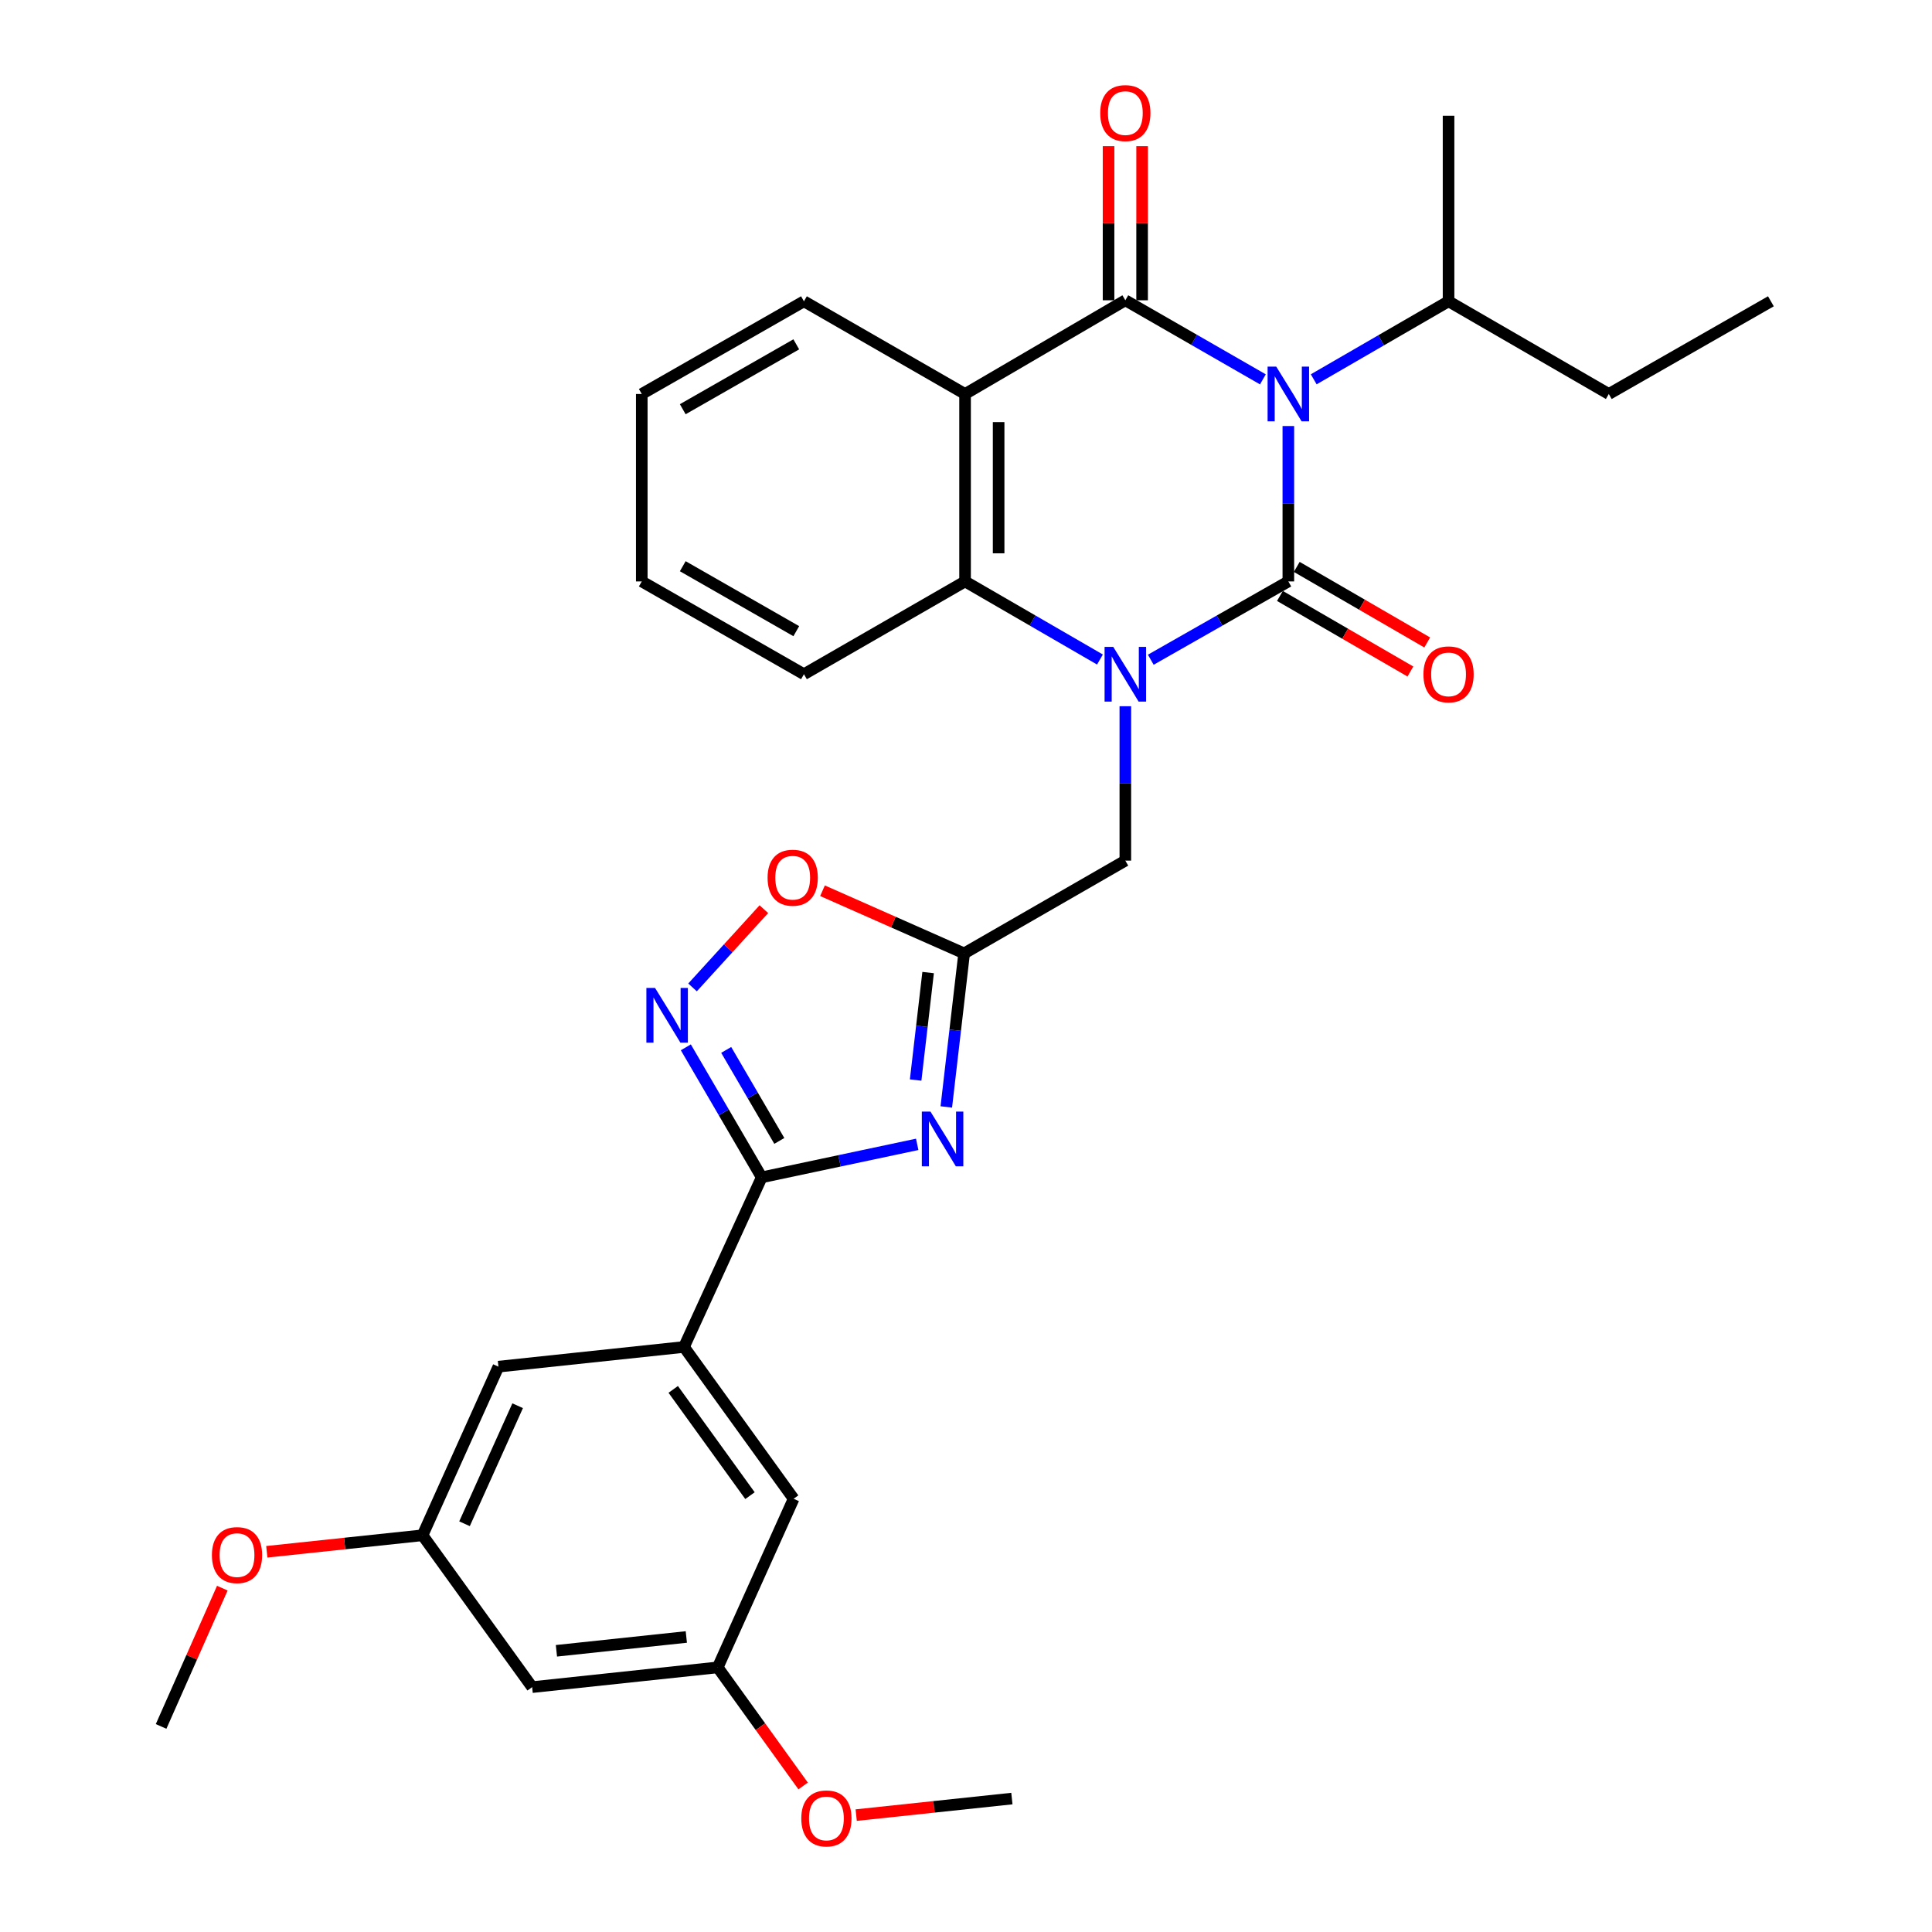 <?xml version='1.0' encoding='iso-8859-1'?>
<svg version='1.1' baseProfile='full'
              xmlns='http://www.w3.org/2000/svg'
                      xmlns:rdkit='http://www.rdkit.org/xml'
                      xmlns:xlink='http://www.w3.org/1999/xlink'
                  xml:space='preserve'
width='1000px' height='1000px' viewBox='0 0 1000 1000'>
<!-- END OF HEADER -->
<rect style='opacity:1.0;fill:#FFFFFF;stroke:none' width='1000' height='1000' x='0' y='0'> </rect>
<path class='bond-0' d='M 666.844,300.946 L 666.844,260.731' style='fill:none;fill-rule:evenodd;stroke:#000000;stroke-width:6px;stroke-linecap:butt;stroke-linejoin:miter;stroke-opacity:1' />
<path class='bond-0' d='M 666.844,260.731 L 666.844,220.516' style='fill:none;fill-rule:evenodd;stroke:#0000FF;stroke-width:6px;stroke-linecap:butt;stroke-linejoin:miter;stroke-opacity:1' />
<path class='bond-1' d='M 666.844,300.946 L 631.242,321.213' style='fill:none;fill-rule:evenodd;stroke:#000000;stroke-width:6px;stroke-linecap:butt;stroke-linejoin:miter;stroke-opacity:1' />
<path class='bond-1' d='M 631.242,321.213 L 595.639,341.48' style='fill:none;fill-rule:evenodd;stroke:#0000FF;stroke-width:6px;stroke-linecap:butt;stroke-linejoin:miter;stroke-opacity:1' />
<path class='bond-12' d='M 662.491,308.461 L 696.256,328.018' style='fill:none;fill-rule:evenodd;stroke:#000000;stroke-width:6px;stroke-linecap:butt;stroke-linejoin:miter;stroke-opacity:1' />
<path class='bond-12' d='M 696.256,328.018 L 730.021,347.574' style='fill:none;fill-rule:evenodd;stroke:#FF0000;stroke-width:6px;stroke-linecap:butt;stroke-linejoin:miter;stroke-opacity:1' />
<path class='bond-12' d='M 671.197,293.43 L 704.962,312.986' style='fill:none;fill-rule:evenodd;stroke:#000000;stroke-width:6px;stroke-linecap:butt;stroke-linejoin:miter;stroke-opacity:1' />
<path class='bond-12' d='M 704.962,312.986 L 738.727,332.543' style='fill:none;fill-rule:evenodd;stroke:#FF0000;stroke-width:6px;stroke-linecap:butt;stroke-linejoin:miter;stroke-opacity:1' />
<path class='bond-2' d='M 653.671,196.358 L 618.072,175.893' style='fill:none;fill-rule:evenodd;stroke:#0000FF;stroke-width:6px;stroke-linecap:butt;stroke-linejoin:miter;stroke-opacity:1' />
<path class='bond-2' d='M 618.072,175.893 L 582.472,155.428' style='fill:none;fill-rule:evenodd;stroke:#000000;stroke-width:6px;stroke-linecap:butt;stroke-linejoin:miter;stroke-opacity:1' />
<path class='bond-14' d='M 679.98,196.331 L 714.875,176.14' style='fill:none;fill-rule:evenodd;stroke:#0000FF;stroke-width:6px;stroke-linecap:butt;stroke-linejoin:miter;stroke-opacity:1' />
<path class='bond-14' d='M 714.875,176.14 L 749.77,155.95' style='fill:none;fill-rule:evenodd;stroke:#000000;stroke-width:6px;stroke-linecap:butt;stroke-linejoin:miter;stroke-opacity:1' />
<path class='bond-6' d='M 569.335,341.369 L 534.426,321.158' style='fill:none;fill-rule:evenodd;stroke:#0000FF;stroke-width:6px;stroke-linecap:butt;stroke-linejoin:miter;stroke-opacity:1' />
<path class='bond-6' d='M 534.426,321.158 L 499.517,300.946' style='fill:none;fill-rule:evenodd;stroke:#000000;stroke-width:6px;stroke-linecap:butt;stroke-linejoin:miter;stroke-opacity:1' />
<path class='bond-11' d='M 582.472,365.547 L 582.472,405.503' style='fill:none;fill-rule:evenodd;stroke:#0000FF;stroke-width:6px;stroke-linecap:butt;stroke-linejoin:miter;stroke-opacity:1' />
<path class='bond-11' d='M 582.472,405.503 L 582.472,445.459' style='fill:none;fill-rule:evenodd;stroke:#000000;stroke-width:6px;stroke-linecap:butt;stroke-linejoin:miter;stroke-opacity:1' />
<path class='bond-13' d='M 591.157,155.428 L 591.157,115.537' style='fill:none;fill-rule:evenodd;stroke:#000000;stroke-width:6px;stroke-linecap:butt;stroke-linejoin:miter;stroke-opacity:1' />
<path class='bond-13' d='M 591.157,115.537 L 591.157,75.646' style='fill:none;fill-rule:evenodd;stroke:#FF0000;stroke-width:6px;stroke-linecap:butt;stroke-linejoin:miter;stroke-opacity:1' />
<path class='bond-13' d='M 573.786,155.428 L 573.786,115.537' style='fill:none;fill-rule:evenodd;stroke:#000000;stroke-width:6px;stroke-linecap:butt;stroke-linejoin:miter;stroke-opacity:1' />
<path class='bond-13' d='M 573.786,115.537 L 573.786,75.646' style='fill:none;fill-rule:evenodd;stroke:#FF0000;stroke-width:6px;stroke-linecap:butt;stroke-linejoin:miter;stroke-opacity:1' />
<path class='bond-31' d='M 582.472,155.428 L 499.517,203.931' style='fill:none;fill-rule:evenodd;stroke:#000000;stroke-width:6px;stroke-linecap:butt;stroke-linejoin:miter;stroke-opacity:1' />
<path class='bond-3' d='M 499.517,203.931 L 499.517,300.946' style='fill:none;fill-rule:evenodd;stroke:#000000;stroke-width:6px;stroke-linecap:butt;stroke-linejoin:miter;stroke-opacity:1' />
<path class='bond-3' d='M 516.888,218.483 L 516.888,286.393' style='fill:none;fill-rule:evenodd;stroke:#000000;stroke-width:6px;stroke-linecap:butt;stroke-linejoin:miter;stroke-opacity:1' />
<path class='bond-20' d='M 499.517,203.931 L 416.119,155.95' style='fill:none;fill-rule:evenodd;stroke:#000000;stroke-width:6px;stroke-linecap:butt;stroke-linejoin:miter;stroke-opacity:1' />
<path class='bond-4' d='M 489.805,572.951 L 494.42,533.215' style='fill:none;fill-rule:evenodd;stroke:#0000FF;stroke-width:6px;stroke-linecap:butt;stroke-linejoin:miter;stroke-opacity:1' />
<path class='bond-4' d='M 494.42,533.215 L 499.035,493.479' style='fill:none;fill-rule:evenodd;stroke:#000000;stroke-width:6px;stroke-linecap:butt;stroke-linejoin:miter;stroke-opacity:1' />
<path class='bond-4' d='M 473.935,559.027 L 477.165,531.211' style='fill:none;fill-rule:evenodd;stroke:#0000FF;stroke-width:6px;stroke-linecap:butt;stroke-linejoin:miter;stroke-opacity:1' />
<path class='bond-4' d='M 477.165,531.211 L 480.396,503.396' style='fill:none;fill-rule:evenodd;stroke:#000000;stroke-width:6px;stroke-linecap:butt;stroke-linejoin:miter;stroke-opacity:1' />
<path class='bond-5' d='M 474.747,592.315 L 434.504,600.852' style='fill:none;fill-rule:evenodd;stroke:#0000FF;stroke-width:6px;stroke-linecap:butt;stroke-linejoin:miter;stroke-opacity:1' />
<path class='bond-5' d='M 434.504,600.852 L 394.261,609.389' style='fill:none;fill-rule:evenodd;stroke:#000000;stroke-width:6px;stroke-linecap:butt;stroke-linejoin:miter;stroke-opacity:1' />
<path class='bond-10' d='M 394.261,609.389 L 354.029,697.188' style='fill:none;fill-rule:evenodd;stroke:#000000;stroke-width:6px;stroke-linecap:butt;stroke-linejoin:miter;stroke-opacity:1' />
<path class='bond-32' d='M 394.261,609.389 L 374.624,575.743' style='fill:none;fill-rule:evenodd;stroke:#000000;stroke-width:6px;stroke-linecap:butt;stroke-linejoin:miter;stroke-opacity:1' />
<path class='bond-32' d='M 374.624,575.743 L 354.987,542.097' style='fill:none;fill-rule:evenodd;stroke:#0000FF;stroke-width:6px;stroke-linecap:butt;stroke-linejoin:miter;stroke-opacity:1' />
<path class='bond-32' d='M 403.373,590.539 L 389.626,566.987' style='fill:none;fill-rule:evenodd;stroke:#000000;stroke-width:6px;stroke-linecap:butt;stroke-linejoin:miter;stroke-opacity:1' />
<path class='bond-32' d='M 389.626,566.987 L 375.88,543.435' style='fill:none;fill-rule:evenodd;stroke:#0000FF;stroke-width:6px;stroke-linecap:butt;stroke-linejoin:miter;stroke-opacity:1' />
<path class='bond-21' d='M 499.517,300.946 L 416.119,348.975' style='fill:none;fill-rule:evenodd;stroke:#000000;stroke-width:6px;stroke-linecap:butt;stroke-linejoin:miter;stroke-opacity:1' />
<path class='bond-7' d='M 499.035,493.479 L 582.472,445.459' style='fill:none;fill-rule:evenodd;stroke:#000000;stroke-width:6px;stroke-linecap:butt;stroke-linejoin:miter;stroke-opacity:1' />
<path class='bond-9' d='M 499.035,493.479 L 462.381,477.263' style='fill:none;fill-rule:evenodd;stroke:#000000;stroke-width:6px;stroke-linecap:butt;stroke-linejoin:miter;stroke-opacity:1' />
<path class='bond-9' d='M 462.381,477.263 L 425.726,461.046' style='fill:none;fill-rule:evenodd;stroke:#FF0000;stroke-width:6px;stroke-linecap:butt;stroke-linejoin:miter;stroke-opacity:1' />
<path class='bond-8' d='M 358.457,511.084 L 376.917,490.837' style='fill:none;fill-rule:evenodd;stroke:#0000FF;stroke-width:6px;stroke-linecap:butt;stroke-linejoin:miter;stroke-opacity:1' />
<path class='bond-8' d='M 376.917,490.837 L 395.377,470.59' style='fill:none;fill-rule:evenodd;stroke:#FF0000;stroke-width:6px;stroke-linecap:butt;stroke-linejoin:miter;stroke-opacity:1' />
<path class='bond-15' d='M 354.029,697.188 L 410.783,775.761' style='fill:none;fill-rule:evenodd;stroke:#000000;stroke-width:6px;stroke-linecap:butt;stroke-linejoin:miter;stroke-opacity:1' />
<path class='bond-15' d='M 348.461,719.145 L 388.188,774.146' style='fill:none;fill-rule:evenodd;stroke:#000000;stroke-width:6px;stroke-linecap:butt;stroke-linejoin:miter;stroke-opacity:1' />
<path class='bond-16' d='M 354.029,697.188 L 257.989,707.379' style='fill:none;fill-rule:evenodd;stroke:#000000;stroke-width:6px;stroke-linecap:butt;stroke-linejoin:miter;stroke-opacity:1' />
<path class='bond-24' d='M 749.77,155.95 L 832.714,203.931' style='fill:none;fill-rule:evenodd;stroke:#000000;stroke-width:6px;stroke-linecap:butt;stroke-linejoin:miter;stroke-opacity:1' />
<path class='bond-25' d='M 749.77,155.95 L 749.77,59.91' style='fill:none;fill-rule:evenodd;stroke:#000000;stroke-width:6px;stroke-linecap:butt;stroke-linejoin:miter;stroke-opacity:1' />
<path class='bond-19' d='M 410.783,775.761 L 371.487,863.038' style='fill:none;fill-rule:evenodd;stroke:#000000;stroke-width:6px;stroke-linecap:butt;stroke-linejoin:miter;stroke-opacity:1' />
<path class='bond-18' d='M 257.989,707.379 L 218.703,794.656' style='fill:none;fill-rule:evenodd;stroke:#000000;stroke-width:6px;stroke-linecap:butt;stroke-linejoin:miter;stroke-opacity:1' />
<path class='bond-18' d='M 267.936,727.6 L 240.436,788.694' style='fill:none;fill-rule:evenodd;stroke:#000000;stroke-width:6px;stroke-linecap:butt;stroke-linejoin:miter;stroke-opacity:1' />
<path class='bond-17' d='M 275.437,873.258 L 218.703,794.656' style='fill:none;fill-rule:evenodd;stroke:#000000;stroke-width:6px;stroke-linecap:butt;stroke-linejoin:miter;stroke-opacity:1' />
<path class='bond-34' d='M 275.437,873.258 L 371.487,863.038' style='fill:none;fill-rule:evenodd;stroke:#000000;stroke-width:6px;stroke-linecap:butt;stroke-linejoin:miter;stroke-opacity:1' />
<path class='bond-34' d='M 288.007,854.452 L 355.241,847.298' style='fill:none;fill-rule:evenodd;stroke:#000000;stroke-width:6px;stroke-linecap:butt;stroke-linejoin:miter;stroke-opacity:1' />
<path class='bond-22' d='M 218.703,794.656 L 178.399,798.929' style='fill:none;fill-rule:evenodd;stroke:#000000;stroke-width:6px;stroke-linecap:butt;stroke-linejoin:miter;stroke-opacity:1' />
<path class='bond-22' d='M 178.399,798.929 L 138.096,803.203' style='fill:none;fill-rule:evenodd;stroke:#FF0000;stroke-width:6px;stroke-linecap:butt;stroke-linejoin:miter;stroke-opacity:1' />
<path class='bond-23' d='M 371.487,863.038 L 393.593,893.725' style='fill:none;fill-rule:evenodd;stroke:#000000;stroke-width:6px;stroke-linecap:butt;stroke-linejoin:miter;stroke-opacity:1' />
<path class='bond-23' d='M 393.593,893.725 L 415.699,924.412' style='fill:none;fill-rule:evenodd;stroke:#FF0000;stroke-width:6px;stroke-linecap:butt;stroke-linejoin:miter;stroke-opacity:1' />
<path class='bond-33' d='M 416.119,155.95 L 332.181,203.931' style='fill:none;fill-rule:evenodd;stroke:#000000;stroke-width:6px;stroke-linecap:butt;stroke-linejoin:miter;stroke-opacity:1' />
<path class='bond-33' d='M 412.149,178.227 L 353.392,211.814' style='fill:none;fill-rule:evenodd;stroke:#000000;stroke-width:6px;stroke-linecap:butt;stroke-linejoin:miter;stroke-opacity:1' />
<path class='bond-29' d='M 416.119,348.975 L 332.181,300.946' style='fill:none;fill-rule:evenodd;stroke:#000000;stroke-width:6px;stroke-linecap:butt;stroke-linejoin:miter;stroke-opacity:1' />
<path class='bond-29' d='M 412.156,326.694 L 353.399,293.073' style='fill:none;fill-rule:evenodd;stroke:#000000;stroke-width:6px;stroke-linecap:butt;stroke-linejoin:miter;stroke-opacity:1' />
<path class='bond-26' d='M 115.073,822.024 L 99.23,857.812' style='fill:none;fill-rule:evenodd;stroke:#FF0000;stroke-width:6px;stroke-linecap:butt;stroke-linejoin:miter;stroke-opacity:1' />
<path class='bond-26' d='M 99.23,857.812 L 83.386,893.601' style='fill:none;fill-rule:evenodd;stroke:#000000;stroke-width:6px;stroke-linecap:butt;stroke-linejoin:miter;stroke-opacity:1' />
<path class='bond-27' d='M 443.162,939.501 L 483.456,935.219' style='fill:none;fill-rule:evenodd;stroke:#FF0000;stroke-width:6px;stroke-linecap:butt;stroke-linejoin:miter;stroke-opacity:1' />
<path class='bond-27' d='M 483.456,935.219 L 523.749,930.938' style='fill:none;fill-rule:evenodd;stroke:#000000;stroke-width:6px;stroke-linecap:butt;stroke-linejoin:miter;stroke-opacity:1' />
<path class='bond-30' d='M 832.714,203.931 L 916.614,155.95' style='fill:none;fill-rule:evenodd;stroke:#000000;stroke-width:6px;stroke-linecap:butt;stroke-linejoin:miter;stroke-opacity:1' />
<path class='bond-28' d='M 332.181,203.931 L 332.181,300.946' style='fill:none;fill-rule:evenodd;stroke:#000000;stroke-width:6px;stroke-linecap:butt;stroke-linejoin:miter;stroke-opacity:1' />
<path  class='atom-1' d='M 660.584 189.771
L 669.864 204.771
Q 670.784 206.251, 672.264 208.931
Q 673.744 211.611, 673.824 211.771
L 673.824 189.771
L 677.584 189.771
L 677.584 218.091
L 673.704 218.091
L 663.744 201.691
Q 662.584 199.771, 661.344 197.571
Q 660.144 195.371, 659.784 194.691
L 659.784 218.091
L 656.104 218.091
L 656.104 189.771
L 660.584 189.771
' fill='#0000FF'/>
<path  class='atom-2' d='M 576.212 334.815
L 585.492 349.815
Q 586.412 351.295, 587.892 353.975
Q 589.372 356.655, 589.452 356.815
L 589.452 334.815
L 593.212 334.815
L 593.212 363.135
L 589.332 363.135
L 579.372 346.735
Q 578.212 344.815, 576.972 342.615
Q 575.772 340.415, 575.412 339.735
L 575.412 363.135
L 571.732 363.135
L 571.732 334.815
L 576.212 334.815
' fill='#0000FF'/>
<path  class='atom-5' d='M 481.619 575.369
L 490.899 590.369
Q 491.819 591.849, 493.299 594.529
Q 494.779 597.209, 494.859 597.369
L 494.859 575.369
L 498.619 575.369
L 498.619 603.689
L 494.739 603.689
L 484.779 587.289
Q 483.619 585.369, 482.379 583.169
Q 481.179 580.969, 480.819 580.289
L 480.819 603.689
L 477.139 603.689
L 477.139 575.369
L 481.619 575.369
' fill='#0000FF'/>
<path  class='atom-9' d='M 339.045 511.349
L 348.325 526.349
Q 349.245 527.829, 350.725 530.509
Q 352.205 533.189, 352.285 533.349
L 352.285 511.349
L 356.045 511.349
L 356.045 539.669
L 352.165 539.669
L 342.205 523.269
Q 341.045 521.349, 339.805 519.149
Q 338.605 516.949, 338.245 516.269
L 338.245 539.669
L 334.565 539.669
L 334.565 511.349
L 339.045 511.349
' fill='#0000FF'/>
<path  class='atom-10' d='M 397.3 454.302
Q 397.3 447.502, 400.66 443.702
Q 404.02 439.902, 410.3 439.902
Q 416.58 439.902, 419.94 443.702
Q 423.3 447.502, 423.3 454.302
Q 423.3 461.182, 419.9 465.102
Q 416.5 468.982, 410.3 468.982
Q 404.06 468.982, 400.66 465.102
Q 397.3 461.222, 397.3 454.302
M 410.3 465.782
Q 414.62 465.782, 416.94 462.902
Q 419.3 459.982, 419.3 454.302
Q 419.3 448.742, 416.94 445.942
Q 414.62 443.102, 410.3 443.102
Q 405.98 443.102, 403.62 445.902
Q 401.3 448.702, 401.3 454.302
Q 401.3 460.022, 403.62 462.902
Q 405.98 465.782, 410.3 465.782
' fill='#FF0000'/>
<path  class='atom-13' d='M 736.77 349.055
Q 736.77 342.255, 740.13 338.455
Q 743.49 334.655, 749.77 334.655
Q 756.05 334.655, 759.41 338.455
Q 762.77 342.255, 762.77 349.055
Q 762.77 355.935, 759.37 359.855
Q 755.97 363.735, 749.77 363.735
Q 743.53 363.735, 740.13 359.855
Q 736.77 355.975, 736.77 349.055
M 749.77 360.535
Q 754.09 360.535, 756.41 357.655
Q 758.77 354.735, 758.77 349.055
Q 758.77 343.495, 756.41 340.695
Q 754.09 337.855, 749.77 337.855
Q 745.45 337.855, 743.09 340.655
Q 740.77 343.455, 740.77 349.055
Q 740.77 354.775, 743.09 357.655
Q 745.45 360.535, 749.77 360.535
' fill='#FF0000'/>
<path  class='atom-14' d='M 569.472 58.542
Q 569.472 51.742, 572.832 47.942
Q 576.192 44.142, 582.472 44.142
Q 588.752 44.142, 592.112 47.942
Q 595.472 51.742, 595.472 58.542
Q 595.472 65.422, 592.072 69.342
Q 588.672 73.222, 582.472 73.222
Q 576.232 73.222, 572.832 69.342
Q 569.472 65.462, 569.472 58.542
M 582.472 70.022
Q 586.792 70.022, 589.112 67.142
Q 591.472 64.222, 591.472 58.542
Q 591.472 52.982, 589.112 50.182
Q 586.792 47.342, 582.472 47.342
Q 578.152 47.342, 575.792 50.142
Q 573.472 52.942, 573.472 58.542
Q 573.472 64.262, 575.792 67.142
Q 578.152 70.022, 582.472 70.022
' fill='#FF0000'/>
<path  class='atom-23' d='M 109.682 804.917
Q 109.682 798.117, 113.042 794.317
Q 116.402 790.517, 122.682 790.517
Q 128.962 790.517, 132.322 794.317
Q 135.682 798.117, 135.682 804.917
Q 135.682 811.797, 132.282 815.717
Q 128.882 819.597, 122.682 819.597
Q 116.442 819.597, 113.042 815.717
Q 109.682 811.837, 109.682 804.917
M 122.682 816.397
Q 127.002 816.397, 129.322 813.517
Q 131.682 810.597, 131.682 804.917
Q 131.682 799.357, 129.322 796.557
Q 127.002 793.717, 122.682 793.717
Q 118.362 793.717, 116.002 796.517
Q 113.682 799.317, 113.682 804.917
Q 113.682 810.637, 116.002 813.517
Q 118.362 816.397, 122.682 816.397
' fill='#FF0000'/>
<path  class='atom-24' d='M 414.748 941.218
Q 414.748 934.418, 418.108 930.618
Q 421.468 926.818, 427.748 926.818
Q 434.028 926.818, 437.388 930.618
Q 440.748 934.418, 440.748 941.218
Q 440.748 948.098, 437.348 952.018
Q 433.948 955.898, 427.748 955.898
Q 421.508 955.898, 418.108 952.018
Q 414.748 948.138, 414.748 941.218
M 427.748 952.698
Q 432.068 952.698, 434.388 949.818
Q 436.748 946.898, 436.748 941.218
Q 436.748 935.658, 434.388 932.858
Q 432.068 930.018, 427.748 930.018
Q 423.428 930.018, 421.068 932.818
Q 418.748 935.618, 418.748 941.218
Q 418.748 946.938, 421.068 949.818
Q 423.428 952.698, 427.748 952.698
' fill='#FF0000'/>
</svg>
